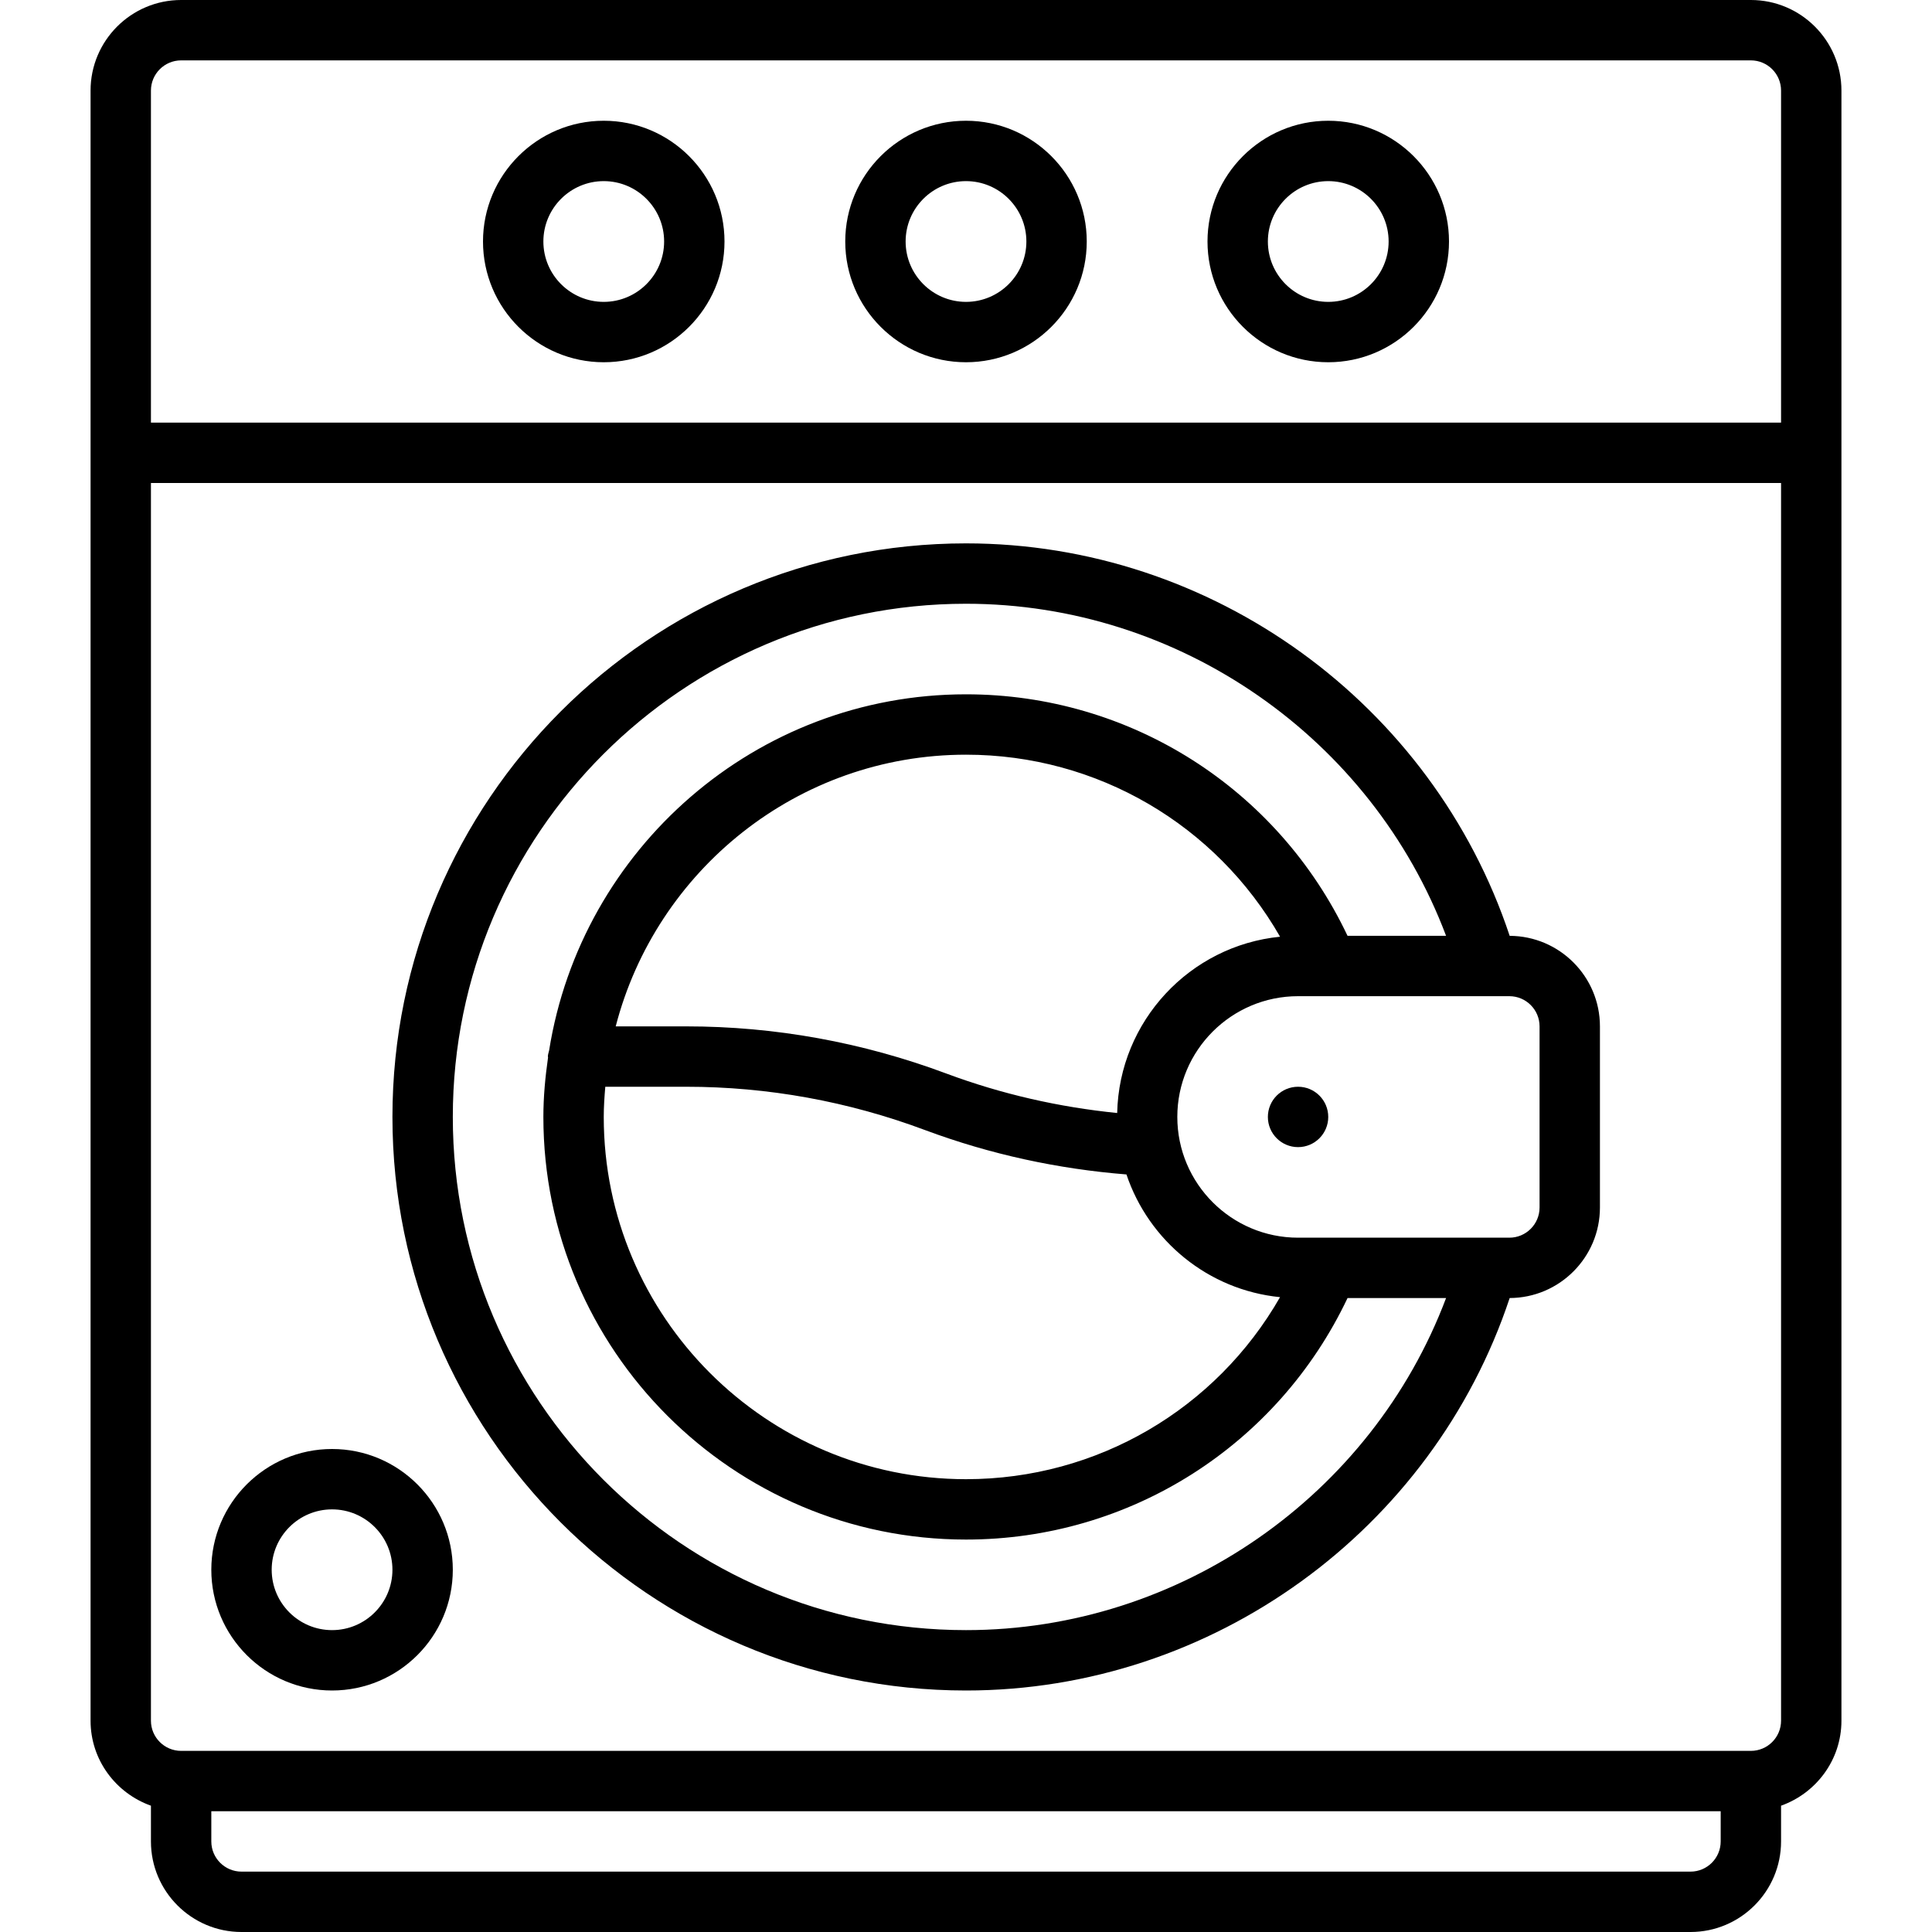 <svg xmlns="http://www.w3.org/2000/svg" id="Layer_1" viewBox="0 0 64 64"><g id="Washing_Machine"><path d="m58,0H6c-1.654,0-3,1.346-3,3v54c0,1.302.839,2.402,2,2.816v1.184c0,1.654,1.346,3,3,3h48c1.654,0,3-1.346,3-3v-1.184c1.161-.414,2-1.514,2-2.816V3c0-1.654-1.346-3-3-3ZM5,3c0-.552.449-1,1-1h52c.551,0,1,.448,1,1v11H5V3Zm52,58c0,.552-.449,1-1,1H8c-.551,0-1-.448-1-1v-1h50v1Zm2-4c0,.552-.449,1-1,1H6c-.551,0-1-.448-1-1V16h54v41Z"></path><path d="m32,4c-2.206,0-4,1.794-4,4s1.794,4,4,4,4-1.794,4-4-1.794-4-4-4Zm0,6c-1.103,0-2-.897-2-2s.897-2,2-2,2,.897,2,2-.897,2-2,2Z"></path><path d="m20,4c-2.206,0-4,1.794-4,4s1.794,4,4,4,4-1.794,4-4-1.794-4-4-4Zm0,6c-1.103,0-2-.897-2-2s.897-2,2-2,2,.897,2,2-.897,2-2,2Z"></path><path d="m44,4c-2.206,0-4,1.794-4,4s1.794,4,4,4,4-1.794,4-4-1.794-4-4-4Zm0,6c-1.103,0-2-.897-2-2s.897-2,2-2,2,.897,2,2-.897,2-2,2Z"></path><path d="m32,56c8.166,0,15.455-5.313,18.01-13.001,1.65-.006,2.99-1.348,2.99-2.999v-6c0-1.651-1.34-2.993-2.99-2.999-2.555-7.688-9.844-13.001-18.01-13.001-10.477,0-19,8.523-19,19s8.523,19,19,19Zm19-22v6c0,.552-.449,1-1,1h-7c-2.206,0-4-1.794-4-4s1.794-4,4-4h7c.551,0,1,.448,1,1Zm-13.993,2.87c-1.92-.194-3.819-.622-5.656-1.307-2.776-1.037-5.676-1.563-8.62-1.563h-2.335c1.337-5.167,6.026-9,11.605-9,4.348,0,8.282,2.326,10.403,6.03-2.986.297-5.33,2.792-5.396,5.84Zm-16.956-.87h2.679c2.704,0,5.369.483,7.921,1.438,2.161.805,4.401,1.286,6.664,1.467.737,2.195,2.708,3.829,5.088,4.065-2.12,3.704-6.054,6.03-10.403,6.03-6.617,0-12-5.383-12-12,0-.338.023-.669.051-1Zm11.949-16c7.083,0,13.439,4.461,15.903,11h-3.264c-2.314-4.879-7.198-8-12.639-8-6.969,0-12.748,5.124-13.81,11.799-.014.067-.041.13-.041.201,0,.01.005.018.006.028-.092.646-.155,1.301-.155,1.972,0,7.72,6.28,14,14,14,5.441,0,10.325-3.121,12.639-8h3.264c-2.464,6.539-8.821,11-15.903,11-9.374,0-17-7.626-17-17s7.626-17,17-17Z"></path><path d="m11,56c2.206,0,4-1.794,4-4s-1.794-4-4-4-4,1.794-4,4,1.794,4,4,4Zm0-6c1.103,0,2,.897,2,2s-.897,2-2,2-2-.897-2-2,.897-2,2-2Z"></path><circle cx="43" cy="37" r="1"></circle></g></svg>